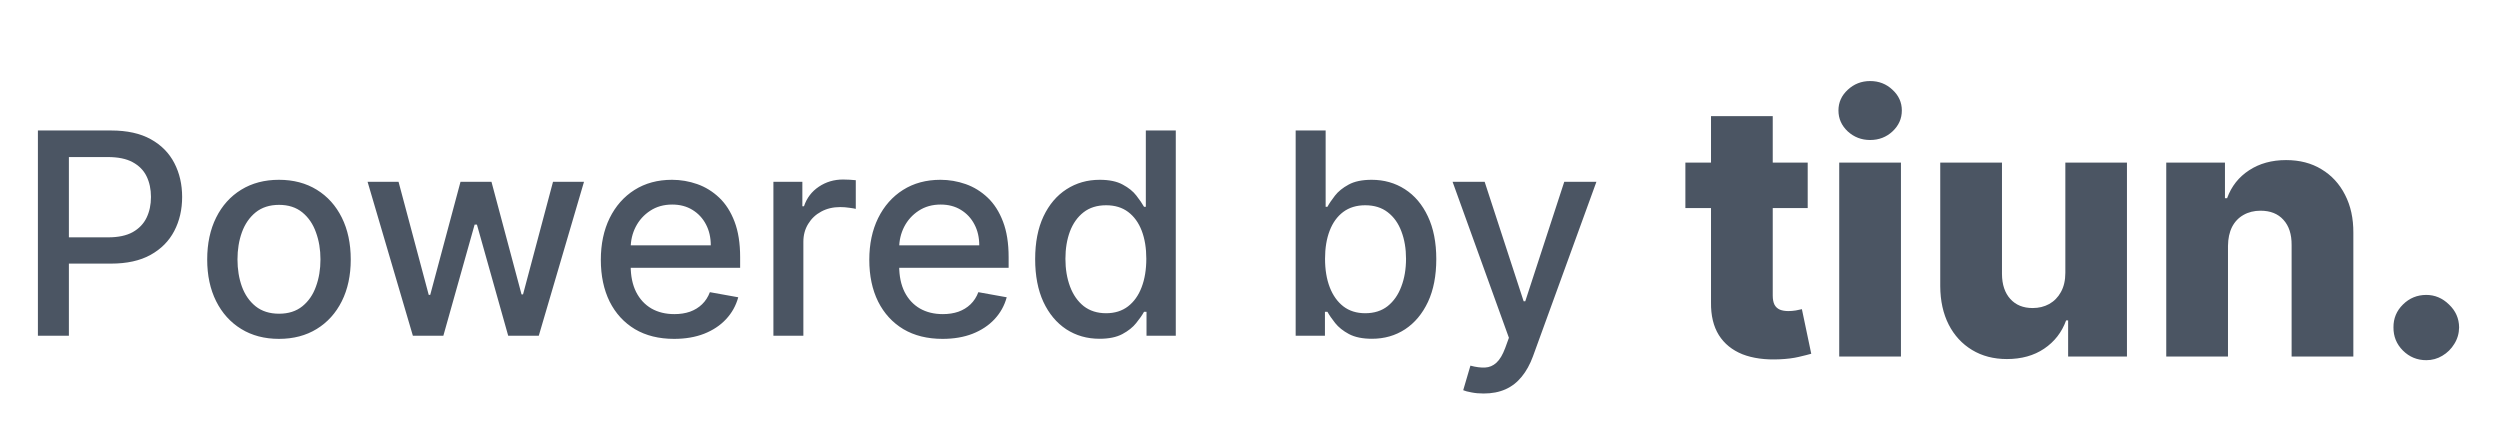 <svg width="124" height="22" viewBox="0 0 124 22" fill="none" xmlns="http://www.w3.org/2000/svg"><path d="M1.88 16.654V6.472H5.51C6.302 6.472 6.958 6.617 7.478 6.905C7.999 7.193 8.388 7.588 8.647 8.088C8.905 8.585 9.034 9.146 9.034 9.769C9.034 10.395 8.904 10.959 8.642 11.459C8.383 11.956 7.992 12.351 7.468 12.642C6.948 12.931 6.293 13.075 5.505 13.075H3.009V11.772H5.365C5.866 11.772 6.272 11.686 6.583 11.514C6.895 11.338 7.124 11.099 7.27 10.798C7.415 10.496 7.488 10.153 7.488 9.769C7.488 9.384 7.415 9.043 7.27 8.745C7.124 8.446 6.893 8.213 6.578 8.043C6.267 7.874 5.856 7.79 5.346 7.79H3.417V16.654H1.88ZM13.837 16.808C13.121 16.808 12.496 16.644 11.963 16.316C11.429 15.988 11.015 15.529 10.72 14.939C10.425 14.349 10.277 13.66 10.277 12.871C10.277 12.079 10.425 11.386 10.72 10.793C11.015 10.2 11.429 9.739 11.963 9.411C12.496 9.083 13.121 8.918 13.837 8.918C14.553 8.918 15.178 9.083 15.711 9.411C16.245 9.739 16.659 10.2 16.954 10.793C17.249 11.386 17.397 12.079 17.397 12.871C17.397 13.66 17.249 14.349 16.954 14.939C16.659 15.529 16.245 15.988 15.711 16.316C15.178 16.644 14.553 16.808 13.837 16.808ZM13.842 15.56C14.306 15.56 14.691 15.438 14.995 15.193C15.3 14.947 15.526 14.621 15.671 14.213C15.821 13.806 15.895 13.357 15.895 12.866C15.895 12.379 15.821 11.931 15.671 11.524C15.526 11.113 15.3 10.783 14.995 10.534C14.691 10.286 14.306 10.161 13.842 10.161C13.375 10.161 12.987 10.286 12.679 10.534C12.374 10.783 12.147 11.113 11.998 11.524C11.852 11.931 11.779 12.379 11.779 12.866C11.779 13.357 11.852 13.806 11.998 14.213C12.147 14.621 12.374 14.947 12.679 15.193C12.987 15.438 13.375 15.56 13.842 15.56ZM20.479 16.654L18.232 9.018H19.768L21.265 14.626H21.339L22.841 9.018H24.377L25.868 14.601H25.943L27.429 9.018H28.966L26.723 16.654H25.207L23.656 11.141H23.541L21.99 16.654H20.479ZM33.435 16.808C32.683 16.808 32.035 16.648 31.491 16.326C30.951 16.001 30.533 15.546 30.238 14.959C29.947 14.369 29.801 13.678 29.801 12.886C29.801 12.104 29.947 11.414 30.238 10.818C30.533 10.221 30.944 9.755 31.471 9.421C32.002 9.086 32.621 8.918 33.331 8.918C33.761 8.918 34.179 8.99 34.584 9.132C34.988 9.275 35.351 9.499 35.672 9.803C35.994 10.108 36.247 10.504 36.433 10.992C36.618 11.476 36.711 12.064 36.711 12.757V13.284H30.641V12.17H35.255C35.255 11.779 35.175 11.432 35.016 11.131C34.857 10.826 34.633 10.586 34.345 10.41C34.06 10.234 33.725 10.146 33.341 10.146C32.923 10.146 32.558 10.249 32.247 10.455C31.939 10.657 31.7 10.922 31.531 11.25C31.365 11.575 31.282 11.928 31.282 12.309V13.179C31.282 13.69 31.372 14.124 31.551 14.482C31.733 14.84 31.987 15.113 32.311 15.302C32.636 15.488 33.016 15.58 33.45 15.58C33.732 15.58 33.989 15.541 34.221 15.461C34.453 15.378 34.653 15.256 34.822 15.093C34.991 14.931 35.12 14.73 35.21 14.492L36.617 14.745C36.504 15.159 36.302 15.522 36.01 15.834C35.722 16.142 35.359 16.383 34.922 16.555C34.487 16.724 33.992 16.808 33.435 16.808ZM38.361 16.654V9.018H39.797V10.231H39.877C40.016 9.82 40.261 9.497 40.613 9.262C40.967 9.023 41.368 8.904 41.816 8.904C41.909 8.904 42.018 8.907 42.144 8.914C42.273 8.92 42.374 8.928 42.447 8.938V10.36C42.388 10.344 42.282 10.325 42.129 10.306C41.977 10.282 41.824 10.271 41.672 10.271C41.32 10.271 41.007 10.345 40.732 10.495C40.46 10.64 40.245 10.844 40.086 11.106C39.927 11.364 39.847 11.659 39.847 11.991V16.654H38.361ZM46.751 16.808C45.999 16.808 45.351 16.648 44.807 16.326C44.267 16.001 43.85 15.546 43.555 14.959C43.263 14.369 43.117 13.678 43.117 12.886C43.117 12.104 43.263 11.414 43.555 10.818C43.85 10.221 44.261 9.755 44.788 9.421C45.318 9.086 45.938 8.918 46.647 8.918C47.078 8.918 47.495 8.99 47.9 9.132C48.304 9.275 48.667 9.499 48.989 9.803C49.31 10.108 49.564 10.504 49.749 10.992C49.935 11.476 50.028 12.064 50.028 12.757V13.284H43.957V12.17H48.571C48.571 11.779 48.492 11.432 48.332 11.131C48.173 10.826 47.95 10.586 47.661 10.41C47.376 10.234 47.041 10.146 46.657 10.146C46.239 10.146 45.875 10.249 45.563 10.455C45.255 10.657 45.016 10.922 44.847 11.25C44.682 11.575 44.599 11.928 44.599 12.309V13.179C44.599 13.69 44.688 14.124 44.867 14.482C45.05 14.84 45.303 15.113 45.628 15.302C45.953 15.488 46.332 15.58 46.766 15.58C47.048 15.58 47.305 15.541 47.537 15.461C47.769 15.378 47.969 15.256 48.139 15.093C48.307 14.931 48.437 14.73 48.526 14.492L49.933 14.745C49.821 15.159 49.618 15.522 49.327 15.834C49.038 16.142 48.675 16.383 48.238 16.555C47.804 16.724 47.308 16.808 46.751 16.808ZM54.536 16.803C53.919 16.803 53.369 16.646 52.885 16.331C52.404 16.013 52.027 15.56 51.752 14.974C51.48 14.384 51.344 13.676 51.344 12.851C51.344 12.026 51.481 11.32 51.757 10.733C52.035 10.146 52.416 9.697 52.9 9.386C53.384 9.074 53.932 8.918 54.546 8.918C55.02 8.918 55.401 8.998 55.689 9.157C55.981 9.313 56.206 9.495 56.365 9.704C56.528 9.913 56.654 10.097 56.743 10.256H56.833V6.472H58.319V16.654H56.867V15.466H56.743C56.654 15.629 56.524 15.814 56.355 16.023C56.19 16.232 55.961 16.414 55.669 16.57C55.377 16.726 55 16.803 54.536 16.803ZM54.864 15.536C55.291 15.536 55.653 15.423 55.948 15.198C56.246 14.969 56.471 14.652 56.624 14.248C56.779 13.844 56.857 13.373 56.857 12.836C56.857 12.306 56.781 11.842 56.629 11.444C56.476 11.046 56.252 10.736 55.958 10.514C55.663 10.292 55.298 10.181 54.864 10.181C54.416 10.181 54.044 10.297 53.745 10.529C53.447 10.761 53.221 11.078 53.069 11.479C52.92 11.88 52.845 12.332 52.845 12.836C52.845 13.347 52.922 13.806 53.074 14.213C53.227 14.621 53.452 14.944 53.75 15.183C54.052 15.418 54.423 15.536 54.864 15.536ZM64.265 16.654V6.472H65.752V10.256H65.841C65.927 10.097 66.052 9.913 66.214 9.704C66.376 9.495 66.602 9.313 66.89 9.157C67.178 8.998 67.56 8.918 68.034 8.918C68.65 8.918 69.2 9.074 69.684 9.386C70.168 9.697 70.547 10.146 70.823 10.733C71.101 11.32 71.24 12.026 71.24 12.851C71.24 13.676 71.103 14.384 70.828 14.974C70.552 15.56 70.175 16.013 69.694 16.331C69.213 16.646 68.665 16.803 68.049 16.803C67.585 16.803 67.205 16.726 66.91 16.57C66.618 16.414 66.39 16.232 66.224 16.023C66.058 15.814 65.931 15.629 65.841 15.466H65.717V16.654H64.265ZM65.722 12.836C65.722 13.373 65.8 13.844 65.955 14.248C66.111 14.652 66.337 14.969 66.632 15.198C66.927 15.423 67.288 15.536 67.715 15.536C68.159 15.536 68.531 15.418 68.829 15.183C69.127 14.944 69.353 14.621 69.505 14.213C69.661 13.806 69.739 13.347 69.739 12.836C69.739 12.332 69.663 11.88 69.51 11.479C69.361 11.078 69.136 10.761 68.834 10.529C68.536 10.297 68.163 10.181 67.715 10.181C67.284 10.181 66.92 10.292 66.622 10.514C66.327 10.736 66.103 11.046 65.951 11.444C65.798 11.842 65.722 12.306 65.722 12.836ZM73.589 19.518C73.367 19.518 73.165 19.5 72.983 19.463C72.8 19.43 72.665 19.394 72.575 19.354L72.933 18.136C73.205 18.209 73.447 18.24 73.659 18.23C73.871 18.22 74.058 18.141 74.221 17.992C74.386 17.843 74.532 17.599 74.658 17.261L74.842 16.754L72.048 9.018H73.639L75.573 14.944H75.653L77.587 9.018H79.182L76.035 17.674C75.889 18.071 75.704 18.408 75.478 18.683C75.253 18.961 74.985 19.17 74.673 19.309C74.362 19.448 74 19.518 73.589 19.518Z" fill="#4B5563"/><path d="M89.662 8.065V10.32H83.595V8.065H89.662ZM84.866 5.761H87.928V14.659C87.928 14.847 87.957 14.999 88.016 15.116C88.078 15.229 88.168 15.31 88.285 15.36C88.402 15.406 88.541 15.429 88.704 15.429C88.821 15.429 88.944 15.419 89.074 15.398C89.207 15.373 89.308 15.352 89.374 15.335L89.838 17.546C89.692 17.588 89.485 17.64 89.218 17.702C88.955 17.765 88.64 17.805 88.272 17.821C87.554 17.855 86.938 17.771 86.425 17.571C85.916 17.366 85.525 17.049 85.254 16.619C84.987 16.189 84.857 15.649 84.866 14.997V5.761ZM91.225 17.684V8.065H94.287V17.684H91.225ZM92.759 6.944C92.329 6.944 91.96 6.802 91.65 6.519C91.342 6.231 91.187 5.884 91.187 5.479C91.187 5.078 91.342 4.736 91.65 4.452C91.96 4.164 92.329 4.02 92.759 4.02C93.193 4.02 93.562 4.164 93.867 4.452C94.176 4.736 94.331 5.078 94.331 5.479C94.331 5.884 94.176 6.231 93.867 6.519C93.562 6.802 93.193 6.944 92.759 6.944ZM102.441 13.532V8.065H105.497V17.684H102.579V15.893H102.479C102.266 16.481 101.903 16.949 101.389 17.295C100.88 17.638 100.264 17.809 99.542 17.809C98.887 17.809 98.311 17.659 97.814 17.358C97.317 17.057 96.931 16.638 96.655 16.099C96.38 15.557 96.24 14.922 96.236 14.196V8.065H99.298V13.595C99.302 14.116 99.44 14.528 99.711 14.828C99.983 15.129 100.352 15.279 100.82 15.279C101.124 15.279 101.398 15.212 101.64 15.079C101.886 14.941 102.08 14.743 102.222 14.484C102.368 14.221 102.441 13.903 102.441 13.532ZM110.508 12.198V17.684H107.446V8.065H110.358V9.831H110.464C110.677 9.243 111.041 8.781 111.554 8.447C112.068 8.109 112.679 7.94 113.389 7.94C114.065 7.94 114.652 8.092 115.148 8.397C115.649 8.698 116.038 9.119 116.313 9.662C116.593 10.201 116.731 10.831 116.726 11.553V17.684H113.664V12.154C113.668 11.62 113.533 11.203 113.257 10.902C112.986 10.601 112.608 10.451 112.124 10.451C111.802 10.451 111.519 10.522 111.272 10.664C111.03 10.802 110.842 11 110.709 11.259C110.579 11.518 110.512 11.831 110.508 12.198ZM120.344 17.865C119.893 17.865 119.507 17.707 119.186 17.389C118.868 17.072 118.712 16.688 118.716 16.237C118.712 15.795 118.868 15.417 119.186 15.104C119.507 14.786 119.893 14.628 120.344 14.628C120.77 14.628 121.146 14.786 121.471 15.104C121.801 15.417 121.968 15.795 121.972 16.237C121.968 16.538 121.889 16.811 121.734 17.057C121.584 17.304 121.386 17.5 121.139 17.646C120.897 17.792 120.632 17.865 120.344 17.865Z" fill="#4B5563"/></svg>